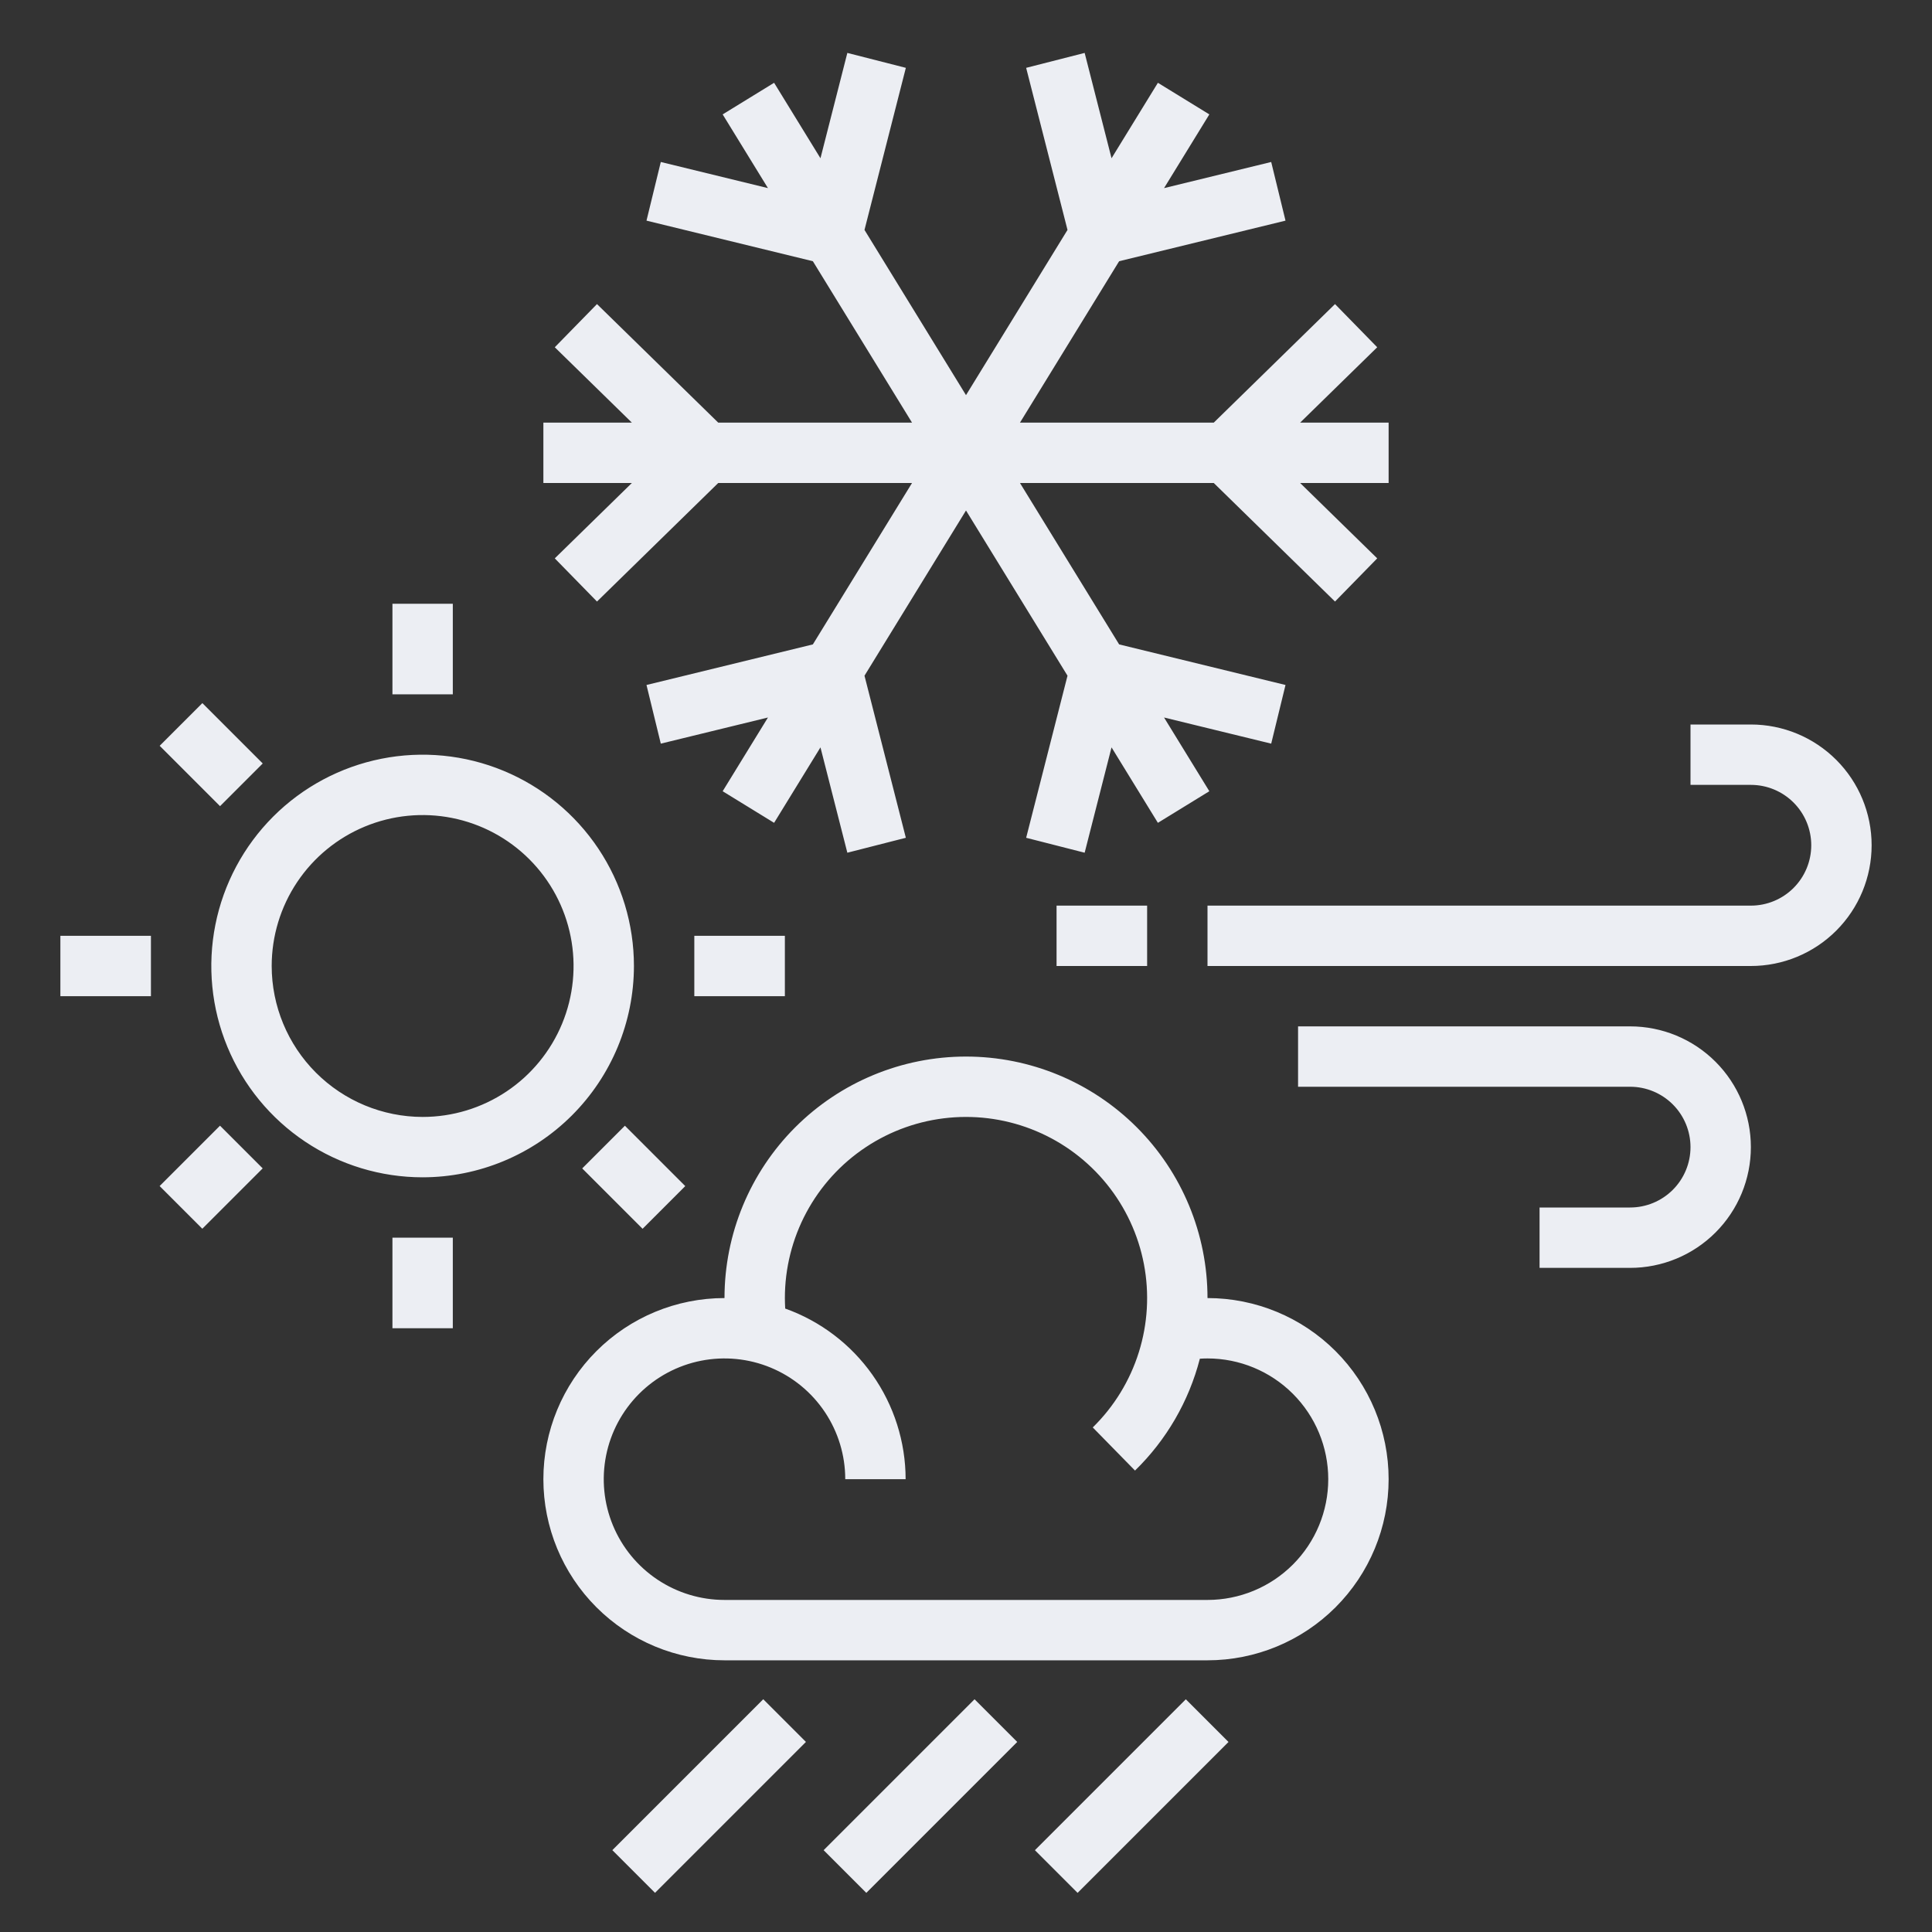 <?xml version="1.0" encoding="UTF-8"?> <svg xmlns="http://www.w3.org/2000/svg" width="512" height="512" viewBox="0 0 512 512" fill="none"><rect x="0" y="0" width="512" height="512" fill="#333333" stroke="none"/><path d="M42.317 197.643L53.63 186.33L69.627 202.327L58.315 213.64L42.317 197.643ZM16 248H40V264H16V248ZM104 328H120V352H104V328ZM42.305 314.315L58.303 298.318L69.615 309.631L53.618 325.628L42.305 314.315ZM320 344C320 327.026 313.257 310.747 301.255 298.745C289.252 286.743 272.974 280 256 280C239.026 280 222.747 286.743 210.745 298.745C198.743 310.747 192 327.026 192 344C179.27 344 167.061 349.057 158.059 358.059C149.057 367.061 144 379.27 144 392C144 404.73 149.057 416.939 158.059 425.941C167.061 434.943 179.27 440 192 440H320C332.73 440 344.939 434.943 353.941 425.941C362.943 416.939 368 404.73 368 392C368 379.27 362.943 367.061 353.941 358.059C344.939 349.057 332.73 344 320 344ZM320 424H192C185.671 424 179.484 422.123 174.222 418.607C168.959 415.091 164.858 410.093 162.436 404.246C160.014 398.399 159.38 391.964 160.615 385.757C161.85 379.55 164.897 373.848 169.373 369.373C173.848 364.897 179.55 361.85 185.757 360.615C191.965 359.38 198.399 360.014 204.246 362.436C210.093 364.858 215.091 368.959 218.607 374.222C222.123 379.484 224 385.671 224 392H240C239.987 382.093 236.915 372.432 231.202 364.338C225.49 356.245 217.417 350.113 208.087 346.782C208.032 345.856 208.003 344.928 208 344C208 336.086 209.957 328.294 213.697 321.319C217.437 314.344 222.843 308.402 229.435 304.022C236.026 299.642 243.599 296.959 251.478 296.214C259.357 295.468 267.299 296.682 274.595 299.748C281.891 302.814 288.316 307.637 293.298 313.787C298.28 319.937 301.663 327.223 303.148 334.997C304.633 342.77 304.172 350.791 301.807 358.344C299.442 365.896 295.246 372.747 289.593 378.286L300.79 389.714C309.125 381.593 315.069 371.339 317.976 360.071C318.649 360.029 319.324 360 320 360C328.487 360 336.626 363.371 342.627 369.373C348.629 375.374 352 383.513 352 392C352 400.487 348.629 408.626 342.627 414.627C336.626 420.629 328.487 424 320 424ZM274.264 490.321L314.258 450.327L325.57 461.64L285.576 501.634L274.264 490.321ZM218.27 490.315L258.264 450.321L269.576 461.634L229.582 501.628L218.27 490.315ZM162.276 490.31L202.27 450.315L213.582 461.628L173.588 501.622L162.276 490.31ZM147.022 147.973L158.208 159.414L190.338 128H241.696L215.417 170.774L171.327 181.528L175.118 197.073L203.516 190.146L191.513 209.684L205.146 218.059L217.431 198.061L224.555 225.978L240.059 222.022L229.099 179.069L256 135.283L282.901 179.069L271.941 222.022L287.445 225.978L294.569 198.061L306.854 218.059L320.487 209.684L308.484 190.146L336.882 197.073L340.673 181.528L296.583 170.774L270.304 128H321.662L353.792 159.414L364.978 147.973L344.549 128H368V112H344.549L364.978 92.027L353.792 80.586L321.662 112H270.304L296.583 69.226L340.673 58.472L336.882 42.927L308.484 49.854L320.487 30.316L306.854 21.941L294.569 41.939L287.445 14.022L271.941 17.978L282.901 60.931L256 104.717L229.099 60.931L240.059 17.978L224.555 14.022L217.431 41.939L205.146 21.941L191.513 30.316L203.516 49.854L175.118 42.927L171.327 58.472L215.417 69.226L241.696 112H190.338L158.208 80.586L147.022 92.027L167.451 112H144V128H167.451L147.022 147.973ZM464 192H448V208H464C468.243 208 472.313 209.686 475.314 212.686C478.314 215.687 480 219.757 480 224C480 228.243 478.314 232.313 475.314 235.314C472.313 238.314 468.243 240 464 240H320V256H464C472.487 256 480.626 252.629 486.627 246.627C492.629 240.626 496 232.487 496 224C496 215.513 492.629 207.374 486.627 201.373C480.626 195.371 472.487 192 464 192ZM432 272H344V288H432C436.243 288 440.313 289.686 443.314 292.686C446.314 295.687 448 299.757 448 304C448 308.243 446.314 312.313 443.314 315.314C440.313 318.314 436.243 320 432 320H408V336H432C440.487 336 448.626 332.629 454.627 326.627C460.629 320.626 464 312.487 464 304C464 295.513 460.629 287.374 454.627 281.373C448.626 275.371 440.487 272 432 272ZM280 240H304V256H280V240ZM168 256C168 244.924 164.716 234.097 158.562 224.888C152.409 215.679 143.663 208.501 133.43 204.263C123.198 200.024 111.938 198.915 101.075 201.076C90.212 203.237 80.234 208.57 72.402 216.402C64.57 224.234 59.237 234.212 57.076 245.075C54.915 255.938 56.024 267.198 60.263 277.43C64.501 287.663 71.679 296.409 80.888 302.562C90.097 308.716 100.924 312 112 312C126.847 311.983 141.081 306.078 151.58 295.58C162.078 285.081 167.983 270.847 168 256ZM72 256C72 248.089 74.346 240.355 78.741 233.777C83.136 227.199 89.384 222.072 96.693 219.045C104.002 216.017 112.044 215.225 119.804 216.769C127.563 218.312 134.69 222.122 140.284 227.716C145.878 233.31 149.688 240.437 151.231 248.196C152.775 255.956 151.983 263.998 148.955 271.307C145.928 278.616 140.801 284.864 134.223 289.259C127.645 293.654 119.911 296 112 296C101.395 295.988 91.228 291.77 83.729 284.271C76.23 276.772 72.012 266.605 72 256ZM184 248H208V264H184V248ZM104 160H120V184H104V160ZM154.293 309.643L165.606 298.33L181.603 314.327L170.291 325.64L154.293 309.643Z" fill="#ECEEF3"></path></svg> 